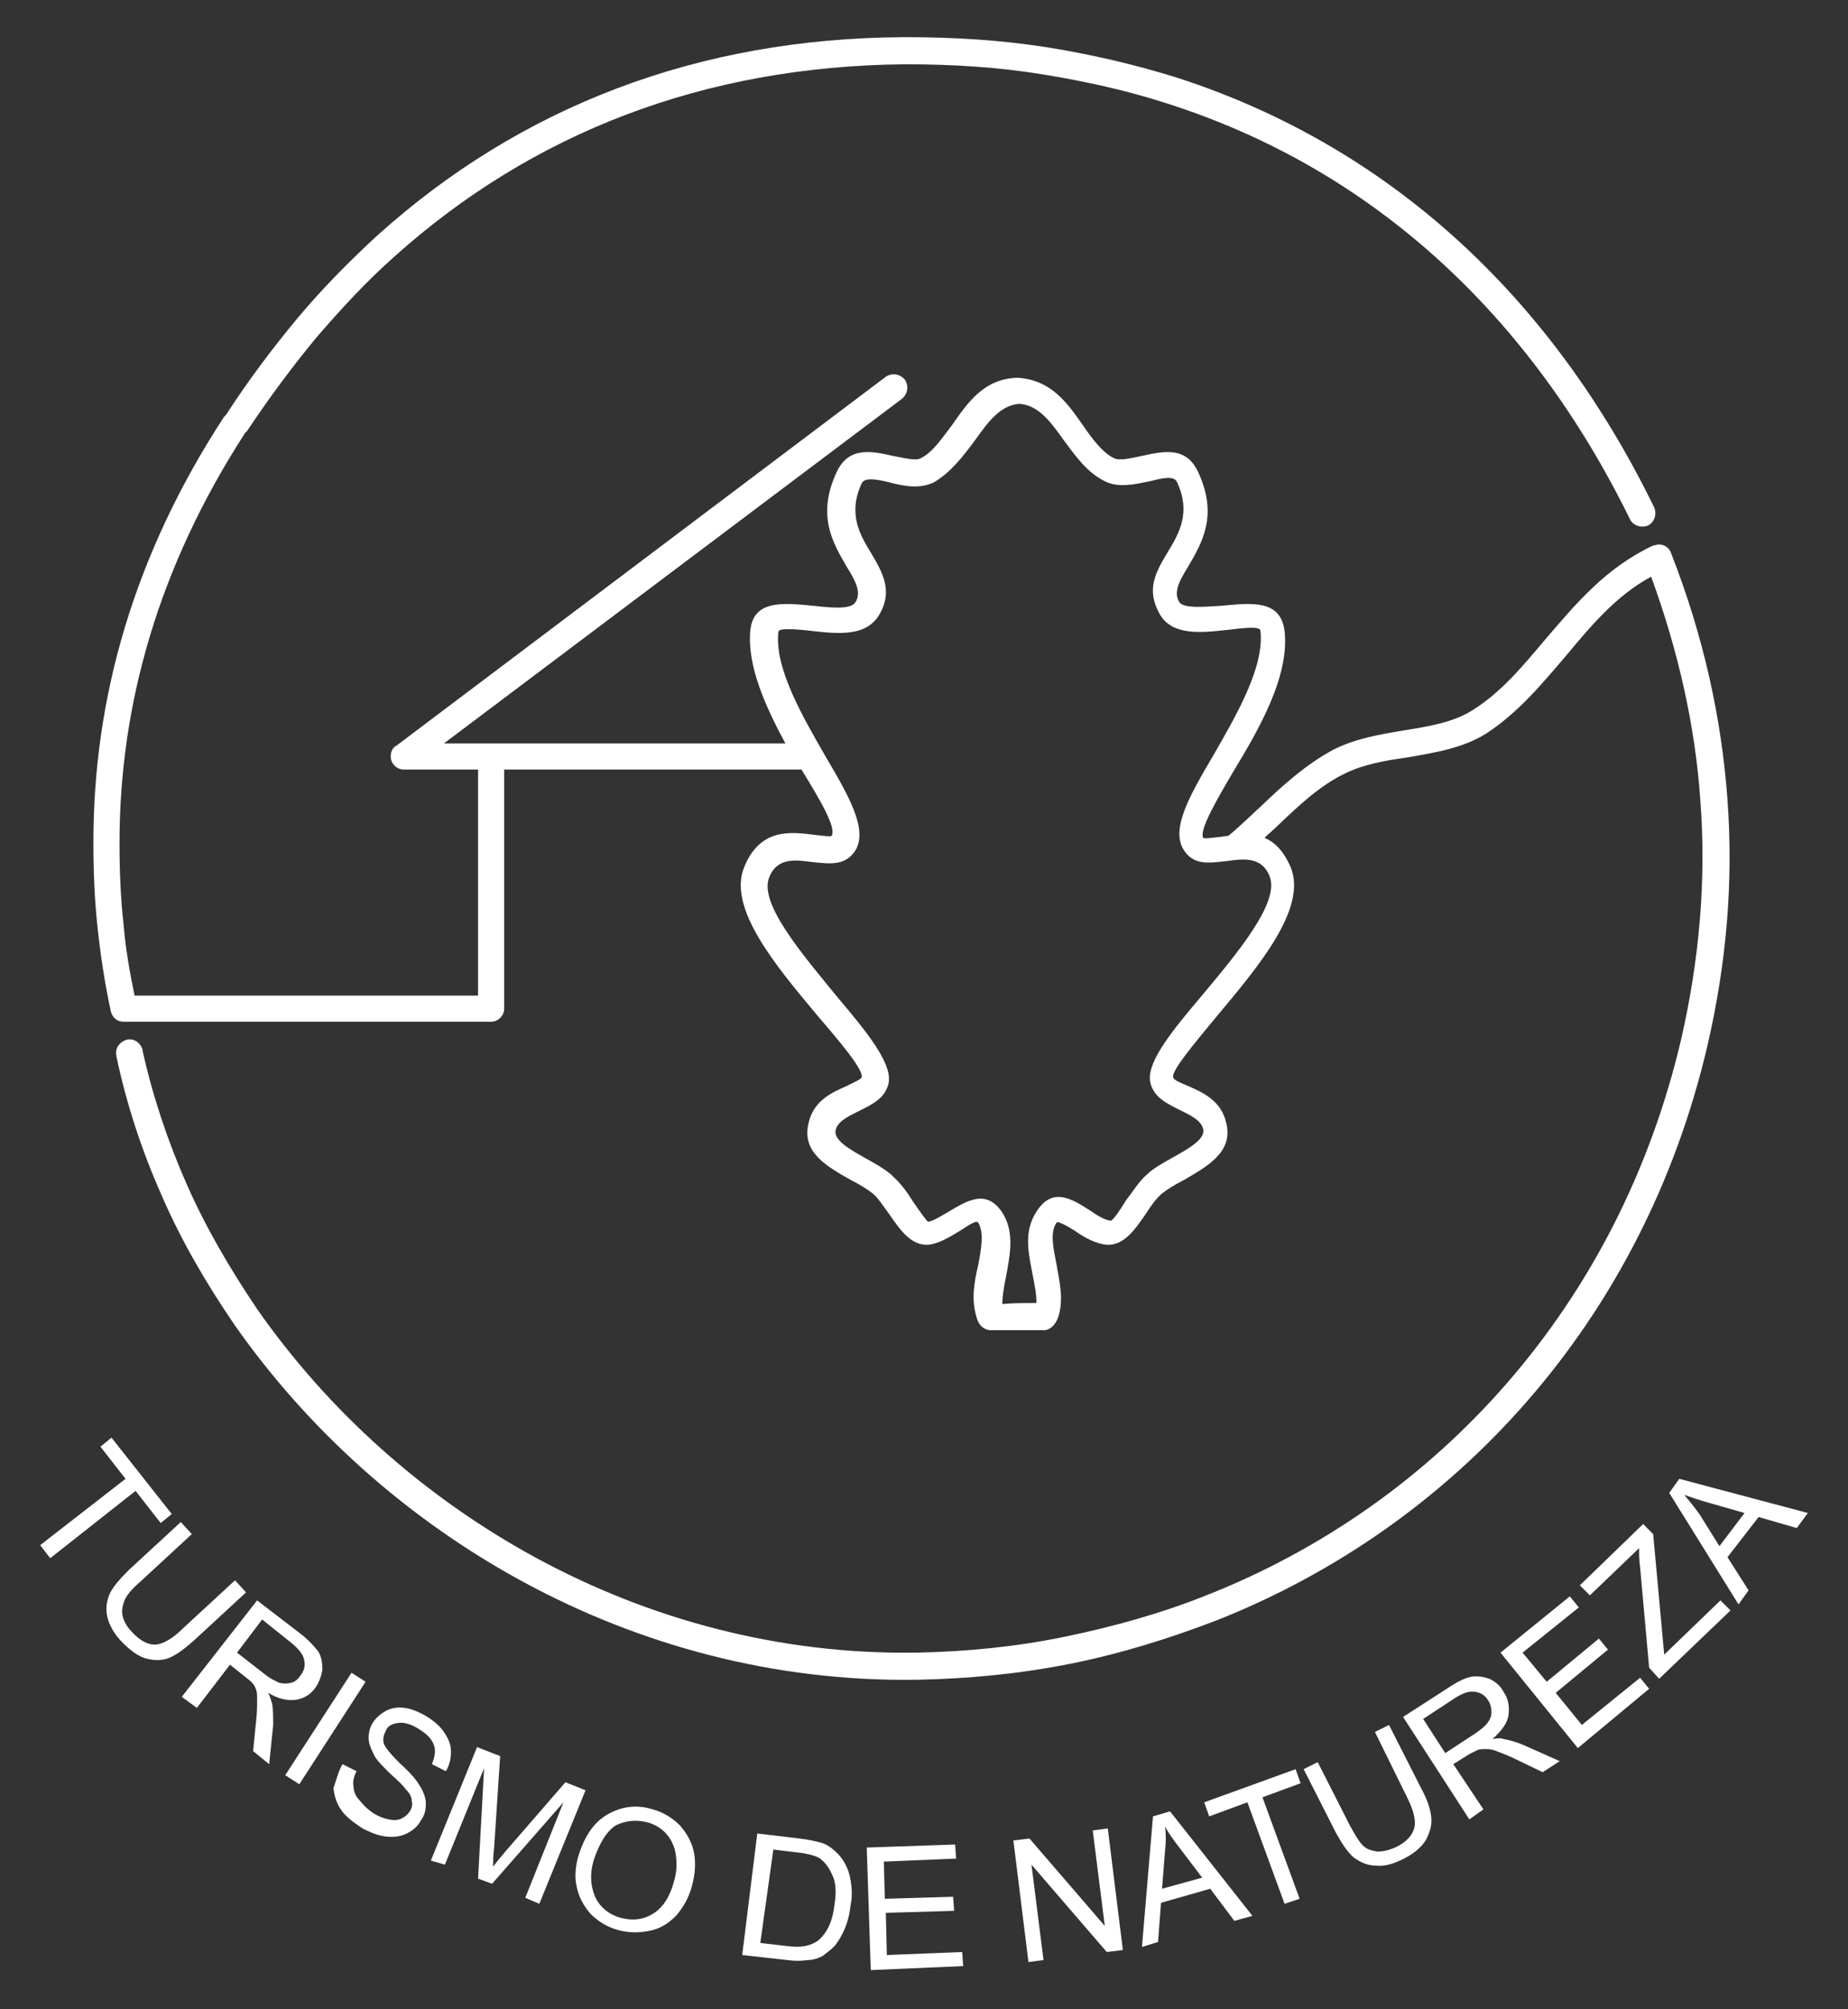 <?xml version="1.0" encoding="utf-8"?>
<!-- Generator: Adobe Illustrator 28.5.0, SVG Export Plug-In . SVG Version: 9.03 Build 54727)  -->
<svg version="1.0" id="Layer_1" xmlns="http://www.w3.org/2000/svg" xmlns:xlink="http://www.w3.org/1999/xlink" x="0px" y="0px"
	 viewBox="0 0 184 200" enable-background="new 0 0 184 200" xml:space="preserve">
<rect x="0" y="0" width="184" height="200" fill="#333333" stroke="none"/>
<g>
	<path fill="#FFFFFF" d="M103.2,129.7c0-0.9-0.2-1.9-0.4-2.9c-0.4-2.1-0.9-4.2,0.4-6.2c1.6-2.5,3.5-1.3,5.5,0
		c0.7,0.5,1.5,0.9,1.9,0.9c0.2,0,0.9-1,1.5-2c0.7-0.9,1.3-1.9,2.1-2.6l0,0l0,0c0,0,0.1,0,0.1-0.1c0.7-0.6,1.6-1.1,2.5-1.6
		c1.6-0.9,3.2-1.8,3-2.8c-0.2-0.9-1.3-1.4-2.3-1.9c-1.4-0.7-2.7-1.3-3-2.9l0,0l0,0c0,0,0-0.1,0-0.1c-0.2-1.9,2.2-4.9,5-8.2
		c3.6-4.3,8-9.5,6.9-12.1c-0.8-2-2.7-1.7-4.2-1.5c-1.8,0.2-3.4,0.5-4.4-1.2c-1.2-2.1,0.7-5.4,3-9.3c2.3-4,5.1-8.8,4.7-12.4
		c0-0.5-1.6-0.3-3.3-0.1c-2.7,0.3-5.6,0.6-6.8-1.7c-1.3-2.4-0.3-4.1,0.9-6.1c1.1-1.8,2.3-3.9,0.9-6.9c-0.3-0.7-1.5-0.4-2.7-0.1
		c-1.5,0.3-3.1,0.7-4.5,0c-1.8-0.9-2.9-2.5-4.1-4.1c-1.2-1.7-2.5-3.5-4.4-3.6c-1.9,0.1-3.2,1.9-4.4,3.6C95.9,45.4,94.7,47,93,48
		c-1.4,0.7-3,0.4-4.5,0c-1.2-0.3-2.4-0.5-2.7,0.1c-1.4,3-0.2,5.1,0.9,6.9c1.2,2,2.2,3.8,0.9,6.1c-1.3,2.3-4.1,2-6.8,1.7
		c-1.7-0.2-3.3-0.3-3.3,0.1c-0.4,3.6,2.4,8.4,4.7,12.4c2.3,3.9,4.2,7.2,3,9.3c-1,1.6-2.5,1.4-4.4,1.2c-1.5-0.2-3.4-0.5-4.2,1.5
		c-1.1,2.6,3.3,7.7,6.9,12.1c2.8,3.3,5.2,6.3,5,8.2c0,0,0,0.1,0,0.1l0,0l0,0c-0.3,1.6-1.6,2.2-3,2.9c-1,0.5-2.1,1-2.3,1.9
		c-0.2,1,1.4,1.9,3,2.8c0.9,0.5,1.8,1,2.5,1.6c0,0,0.1,0,0.1,0.1l0,0l0,0c0.8,0.7,1.5,1.6,2.1,2.6c0.7,1,1.4,2,1.5,2
		c0.4,0,1.2-0.5,1.9-0.9c2-1.2,3.9-2.4,5.5,0c1.2,1.9,0.8,4,0.4,6.2c-0.2,1-0.4,2-0.4,2.9C100.9,129.7,102,129.7,103.2,129.7
		L103.2,129.7z M79.7,76.6c-0.1,0-0.2,0-0.3,0H50.2v23.8c0,0.7-0.6,1.3-1.3,1.3H12.3c-0.7,0-1.2-0.5-1.3-1.2c-0.6-2.8-1-5.5-1.3-8.3
		c-0.3-2.8-0.4-5.6-0.4-8.4c0-14.3,4-28.5,13-42.3l0.2-0.2c2.2-3.4,4.6-6.6,7.1-9.6c2.5-3,5.2-5.7,7.9-8.2
		c14.3-12.9,32-19.7,52.5-19.8l0.3,0c4.8,0,9.4,0.3,13.9,1c4.4,0.7,8.7,1.7,12.9,3c21.1,6.8,37.3,21.7,47.6,42.8
		c0.3,0.7,0,1.5-0.6,1.8c-0.7,0.3-1.5,0-1.8-0.6c-10-20.4-25.7-34.9-46.1-41.4c-4-1.3-8.1-2.2-12.4-2.9c-4.3-0.7-8.8-1-13.5-1
		l-0.3,0C70.1,6.6,53,13.2,39.2,25.6c-2.7,2.4-5.2,5.1-7.7,8c-2.4,2.9-4.7,6-6.9,9.3l-0.2,0.2c-8.6,13.3-12.5,27-12.5,40.8
		c0,2.7,0.1,5.4,0.4,8.1c0.2,2.4,0.6,4.7,1.1,7.1h34.2V76.6h-7.4c-0.7,0-1.3-0.6-1.3-1.3c0-0.5,0.2-0.9,0.6-1.1l48.7-36.7
		c0.6-0.4,1.4-0.3,1.9,0.3c0.4,0.6,0.3,1.4-0.3,1.9L44.2,74h34c-2-3.7-3.8-7.7-3.5-11.2c0.3-3.1,3.2-2.8,6.3-2.5
		c1.8,0.2,3.8,0.4,4.2-0.4c0.6-1-0.1-2.2-0.9-3.5c-1.4-2.4-3-5.1-1-9.4c1.2-2.6,3.5-2.1,5.7-1.6c1.1,0.2,2.2,0.5,2.7,0.2
		c1.2-0.6,2.1-2,3.1-3.3c1.6-2.3,3.2-4.6,6.5-4.7l0,0l0,0l0,0l0,0h0l0,0l0,0l0,0l0,0c3.3,0.2,4.9,2.4,6.5,4.7
		c0.9,1.3,1.9,2.7,3.1,3.3c0.6,0.3,1.7,0,2.7-0.2c2.3-0.5,4.5-1,5.7,1.6c2,4.3,0.4,7-1,9.4c-0.8,1.3-1.5,2.5-0.9,3.5
		c0.4,0.7,2.4,0.5,4.2,0.4c3.1-0.3,5.9-0.6,6.3,2.5c0.5,4.5-2.5,9.7-5.1,14c-1.9,3.2-3.4,5.9-3,6.6c0.1,0.1,0.8,0,1.7-0.1
		c0.2,0,0.5-0.1,0.8-0.1c1.1-0.9,2.1-1.9,3.2-2.9c2.2-2.1,4.5-4.2,7.3-5.7c2.2-1.1,4.6-1.5,7-1.9c2.5-0.4,4.9-0.8,6.8-2
		c2.9-1.8,5.1-4.5,7.3-7.1c3-3.5,6-7.1,10.7-9.3l0,0c0,0,0,0,0.1,0c0.7-0.3,1.5,0.1,1.7,0.8c3.2,8.2,5,16.3,5.6,24.5
		c0.6,8.2-0.1,16.3-2,24.5c-6.4,27.4-25.1,47.8-48.9,57.2c-4.7,1.8-9.5,3.3-14.5,4.3c-5,1-10.1,1.5-15.3,1.6l-0.1,0
		c-28.2,0.4-53.3-14.5-67.9-35.4c-2.8-4.1-5.3-8.4-7.2-12.8c-2-4.5-3.5-9.1-4.5-13.8l0-0.1c-0.2-0.7,0.3-1.4,1-1.6
		c0.7-0.2,1.4,0.3,1.6,1l0,0.1c1,4.5,2.5,9,4.4,13.3c1.9,4.3,4.3,8.4,7,12.4c14.1,20.2,38.4,34.6,65.6,34.2l0.1,0
		c5-0.1,10-0.6,14.8-1.6c4.8-1,9.5-2.3,14-4.1c23.1-9.1,41.1-28.9,47.3-55.4c1.8-7.9,2.5-15.8,1.9-23.7c-0.5-7.4-2.2-14.9-4.9-22.3
		c-3.5,1.9-6,4.9-8.5,7.9c-2.4,2.8-4.7,5.6-7.9,7.7c-2.4,1.5-5.1,1.9-7.9,2.4c-2.2,0.3-4.4,0.7-6.2,1.6c-2.5,1.2-4.6,3.2-6.7,5.2
		c-0.4,0.4-0.9,0.8-1.3,1.2c1,0.4,1.9,1.3,2.6,2.9c1.7,4.1-3.2,9.9-7.3,14.8c-2.4,2.9-4.5,5.4-4.4,6.1l0,0l0,0l0,0l0,0
		c0,0.3,0.8,0.6,1.5,0.9c1.6,0.7,3.3,1.5,3.8,3.7c0.7,2.9-1.9,4.3-4.3,5.7c-0.8,0.4-1.6,0.9-2.1,1.3c0,0,0,0,0,0l0,0l0,0l0,0l0,0
		c-0.5,0.4-1.1,1.2-1.6,2c-1.1,1.6-2.2,3.2-3.9,3.1c-1.1-0.1-2.2-0.7-3.2-1.4c-0.8-0.5-1.7-1-1.8-0.8c-0.7,1-0.3,2.6,0,4.2
		c0.3,1.7,0.7,3.4,0.2,5.1c-0.3,0.9-0.8,1.3-1.3,1.4v0h0c-0.2,0-0.5,0-0.8,0h-4c-0.3,0-0.5,0-0.8,0h0v0c-0.6-0.1-1.1-0.5-1.3-1.4
		c-0.5-1.7-0.2-3.4,0.2-5.1c0.3-1.6,0.6-3.2,0-4.2c-0.2-0.3-1,0.3-1.8,0.8c-1,0.6-2.1,1.3-3.2,1.4c-1.7,0.1-2.8-1.5-3.9-3.1
		c-0.6-0.8-1.1-1.6-1.6-2l0,0l0,0l0,0l0,0c0,0,0,0,0,0c-0.5-0.4-1.3-0.9-2.1-1.3c-2.5-1.4-5-2.8-4.3-5.7c0.5-2.2,2.2-3,3.8-3.7
		c0.8-0.4,1.5-0.7,1.5-0.9l0,0l0,0l0,0l0,0c0.1-0.8-2-3.3-4.4-6.1c-4.1-4.9-9-10.7-7.3-14.8c1.6-3.9,4.6-3.5,7-3.2
		c0.9,0.1,1.6,0.2,1.7,0.1c0.5-0.8-1.1-3.5-3-6.6L79.7,76.6L79.7,76.6z M115.9,119.1L115.9,119.1L115.9,119.1L115.9,119.1z"/>
	<path fill="#FFFFFF" d="M4,153.8l8.5-6.6L10,144l1.1-0.9l6,7.6l-1.1,0.9l-2.5-3.2L5,155.1L4,153.8L4,153.8z M23.4,157.3l1.1,1.2
		l-5.2,4.8c-0.9,0.8-1.7,1.4-2.4,1.7c-0.7,0.3-1.5,0.3-2.3,0.1c-0.8-0.2-1.6-0.8-2.4-1.6c-0.8-0.8-1.3-1.7-1.5-2.5
		c-0.2-0.8-0.1-1.6,0.2-2.3c0.3-0.7,1-1.5,1.9-2.4l5.2-4.8l1.1,1.2l-5.2,4.8c-0.8,0.7-1.3,1.3-1.5,1.8c-0.2,0.5-0.3,1-0.2,1.5
		c0.1,0.5,0.4,1.1,0.9,1.6c0.8,0.9,1.6,1.3,2.3,1.3c0.7,0,1.7-0.5,2.8-1.6L23.4,157.3L23.4,157.3z M18.1,168.9l7.5-9.6l4.3,3.3
		c0.9,0.7,1.4,1.3,1.8,1.8c0.3,0.5,0.4,1.1,0.4,1.8c-0.1,0.6-0.3,1.2-0.7,1.8c-0.5,0.7-1.2,1.1-2,1.2c-0.8,0.1-1.7-0.1-2.7-0.7
		c0.2,0.4,0.3,0.8,0.4,1.1c0.1,0.6,0.1,1.3,0.1,2.1l-0.4,3.9l-1.6-1.3l0.3-3c0.1-0.9,0.1-1.5,0.1-2c0-0.5,0-0.9-0.1-1.1
		c-0.1-0.3-0.2-0.5-0.4-0.7c-0.1-0.1-0.3-0.3-0.7-0.6l-1.5-1.2l-3.3,4.3L18.1,168.9L18.1,168.9z M23.6,164.5l2.7,2.1
		c0.6,0.5,1.1,0.7,1.5,0.9c0.4,0.1,0.8,0.1,1.2,0c0.4-0.1,0.7-0.4,0.9-0.7c0.4-0.5,0.5-1,0.4-1.5c-0.1-0.6-0.5-1.1-1.2-1.7l-3-2.4
		L23.6,164.5L23.6,164.5z M28.4,176.7l6.6-10.2l1.4,0.9l-6.6,10.2L28.4,176.7L28.4,176.7z M34.1,175.6l1.4,0.7
		c-0.3,0.6-0.4,1.1-0.3,1.5c0,0.5,0.2,1,0.6,1.4c0.4,0.5,0.8,0.9,1.4,1.3c0.5,0.3,1,0.5,1.5,0.6c0.5,0.1,0.9,0.1,1.3-0.1
		c0.4-0.2,0.6-0.4,0.8-0.7c0.2-0.3,0.3-0.7,0.2-1c0-0.4-0.2-0.8-0.6-1.2c-0.2-0.3-0.7-0.8-1.6-1.6c-0.8-0.8-1.4-1.4-1.6-1.9
		c-0.3-0.6-0.5-1.1-0.5-1.6c0-0.5,0.1-1,0.4-1.5c0.3-0.5,0.8-0.9,1.3-1.2c0.6-0.3,1.2-0.4,1.9-0.3c0.7,0.1,1.4,0.4,2.1,0.8
		c0.8,0.5,1.4,1,1.8,1.6c0.4,0.6,0.7,1.2,0.7,1.9c0,0.7-0.1,1.3-0.5,2l-1.4-0.7c0.3-0.7,0.4-1.4,0.2-1.9c-0.2-0.6-0.7-1.1-1.5-1.6
		c-0.8-0.5-1.5-0.7-2.1-0.6c-0.6,0.1-1,0.3-1.2,0.8c-0.2,0.4-0.3,0.8-0.2,1.2c0.1,0.4,0.7,1.1,1.6,2c1,0.9,1.6,1.6,1.9,2.1
		c0.4,0.6,0.7,1.3,0.7,1.9c0,0.6-0.1,1.2-0.5,1.7c-0.3,0.6-0.8,1-1.4,1.3c-0.6,0.3-1.3,0.4-2.1,0.3c-0.8-0.1-1.5-0.4-2.3-0.8
		c-0.9-0.6-1.7-1.2-2.1-1.8c-0.5-0.7-0.7-1.4-0.8-2.2C33.5,177.1,33.7,176.3,34.1,175.6L34.1,175.6z M42.9,185.2l4.6-11.3l2.3,0.9
		l-0.6,9.1c-0.1,0.8-0.1,1.5-0.1,1.9c0.3-0.4,0.7-0.9,1.3-1.6l5.9-6.8l2,0.8l-4.6,11.3l-1.4-0.6l3.8-9.5l-7.1,8.1l-1.4-0.5l0.6-11
		l-3.9,9.6L42.9,185.2L42.9,185.2z M57.6,184.7c0.6-1.9,1.5-3.3,2.9-4.1c1.4-0.8,2.9-1,4.5-0.5c1.1,0.3,2,0.9,2.7,1.6
		c0.7,0.8,1.2,1.7,1.4,2.7c0.2,1.1,0.1,2.2-0.2,3.3c-0.3,1.2-0.9,2.2-1.6,3c-0.8,0.8-1.6,1.3-2.7,1.5c-1,0.2-2,0.2-3.1-0.1
		c-1.1-0.3-2-0.9-2.7-1.6c-0.7-0.8-1.2-1.7-1.4-2.8C57.2,186.8,57.3,185.7,57.6,184.7L57.6,184.7z M59.1,185.2
		c-0.4,1.4-0.3,2.6,0.2,3.7c0.5,1,1.4,1.7,2.5,2c1.2,0.3,2.2,0.2,3.2-0.4c1-0.6,1.7-1.7,2.1-3.2c0.3-1,0.3-1.8,0.2-2.6
		c-0.1-0.8-0.4-1.5-0.9-2.1c-0.5-0.6-1.2-1-1.9-1.2c-1.1-0.3-2.2-0.2-3.2,0.3C60.4,182.3,59.7,183.4,59.1,185.2L59.1,185.2z
		 M73.9,194.6l1.5-12.1l4.2,0.5c0.9,0.1,1.7,0.3,2.1,0.4c0.7,0.2,1.2,0.6,1.7,1.1c0.6,0.6,1,1.4,1.2,2.2c0.2,0.9,0.3,1.9,0.1,2.9
		c-0.1,0.9-0.3,1.7-0.6,2.4c-0.3,0.7-0.6,1.2-1,1.7c-0.4,0.4-0.8,0.7-1.2,1c-0.4,0.2-0.9,0.4-1.5,0.4c-0.6,0.1-1.2,0.1-2,0
		L73.9,194.6L73.9,194.6z M75.7,193.4l2.6,0.3c0.8,0.1,1.4,0.1,1.9,0c0.5-0.1,0.9-0.3,1.2-0.5c0.4-0.3,0.8-0.8,1.1-1.4
		c0.3-0.6,0.5-1.4,0.6-2.3c0.2-1.3,0.1-2.3-0.3-3c-0.3-0.7-0.8-1.3-1.3-1.6c-0.4-0.2-1.1-0.4-2-0.5l-2.5-0.3L75.7,193.4L75.7,193.4z
		 M86.7,196.1l-0.4-12.2l8.8-0.3l0.1,1.4l-7.2,0.3l0.1,3.7l6.8-0.2l0.1,1.4l-6.8,0.2l0.1,4.2l7.5-0.3l0.1,1.4L86.7,196.1L86.7,196.1
		z M102.4,195.3l-1.5-12.1l1.6-0.2l7.5,8.7l-1.2-9.5l1.5-0.2l1.5,12.1l-1.6,0.2l-7.5-8.7l1.2,9.5L102.4,195.3L102.4,195.3z
		 M113.7,193.8l1.1-13l1.7-0.5l8.2,10.4l-1.8,0.5l-2.4-3.2l-4.9,1.4l-0.3,3.9L113.7,193.8L113.7,193.8z M115.7,188l4-1.1l-2.2-2.9
		c-0.7-0.9-1.2-1.6-1.5-2.2c0.1,0.8,0.1,1.6,0,2.4L115.7,188L115.7,188z M127.9,189.5l-3.7-10.1l-3.8,1.4l-0.5-1.4l9.1-3.3l0.5,1.4
		l-3.8,1.4l3.7,10.1L127.9,189.5L127.9,189.5z M136.9,172.4l1.4-0.7l3.2,6.3c0.6,1.1,0.9,2,1,2.8c0.1,0.8-0.1,1.5-0.5,2.3
		c-0.4,0.7-1.2,1.4-2.2,1.9c-1,0.5-1.9,0.8-2.8,0.7c-0.8,0-1.5-0.3-2.2-0.8c-0.6-0.5-1.2-1.4-1.8-2.5l-3.2-6.3l1.4-0.7l3.2,6.3
		c0.5,0.9,0.9,1.6,1.3,2c0.4,0.4,0.9,0.5,1.4,0.6c0.6,0,1.1-0.1,1.8-0.4c1.1-0.5,1.7-1.2,1.9-1.9c0.2-0.7,0-1.7-0.7-3.1L136.9,172.4
		L136.9,172.4z M146.3,181.1l-6.6-10.2l4.5-2.9c0.9-0.6,1.7-1,2.3-1.1c0.6-0.1,1.2,0,1.8,0.2c0.6,0.3,1.1,0.7,1.4,1.3
		c0.5,0.7,0.6,1.5,0.5,2.3c-0.1,0.8-0.7,1.6-1.6,2.4c0.5-0.1,0.9-0.1,1.1,0c0.6,0.1,1.3,0.3,2,0.6l3.6,1.6l-1.7,1.1l-2.7-1.3
		c-0.8-0.4-1.4-0.6-1.9-0.8c-0.5-0.2-0.8-0.2-1.1-0.2c-0.3,0-0.6,0-0.8,0.1c-0.2,0.1-0.4,0.2-0.8,0.4l-1.6,1l3,4.5L146.3,181.1
		L146.3,181.1z M143.9,174.5l2.9-1.9c0.6-0.4,1.1-0.8,1.3-1.1c0.3-0.4,0.4-0.7,0.4-1.1c0-0.4-0.1-0.8-0.3-1.1
		c-0.3-0.5-0.7-0.8-1.3-0.9c-0.6-0.1-1.2,0.1-2,0.6l-3.2,2.1L143.9,174.5L143.9,174.5z M157.1,174l-7.7-9.5l6.9-5.6l0.9,1.1
		l-5.6,4.5l2.4,2.9l5.2-4.3l0.9,1.1l-5.2,4.3l2.6,3.2l5.8-4.7l0.9,1.1L157.1,174L157.1,174z M165.2,167.1l-1-1.1l-0.9-10
		c-0.1-0.7-0.1-1.4-0.1-1.9l-4.9,4.7l-1-1l6.3-6.1l1,1l1,10.9l0.1,1.1l5.6-5.4l1,1L165.2,167.1L165.2,167.1z M173.1,159.7l-6.9-11.1
		l1-1.4l12.8,3.4l-1.1,1.5l-3.8-1.1L172,155l2.1,3.3L173.1,159.7L173.1,159.7z M171.2,153.9l2.5-3.3l-3.5-1
		c-1.1-0.3-1.9-0.6-2.5-0.8c0.5,0.6,1,1.2,1.5,1.9L171.2,153.9L171.2,153.9z"/>
</g>
</svg>
